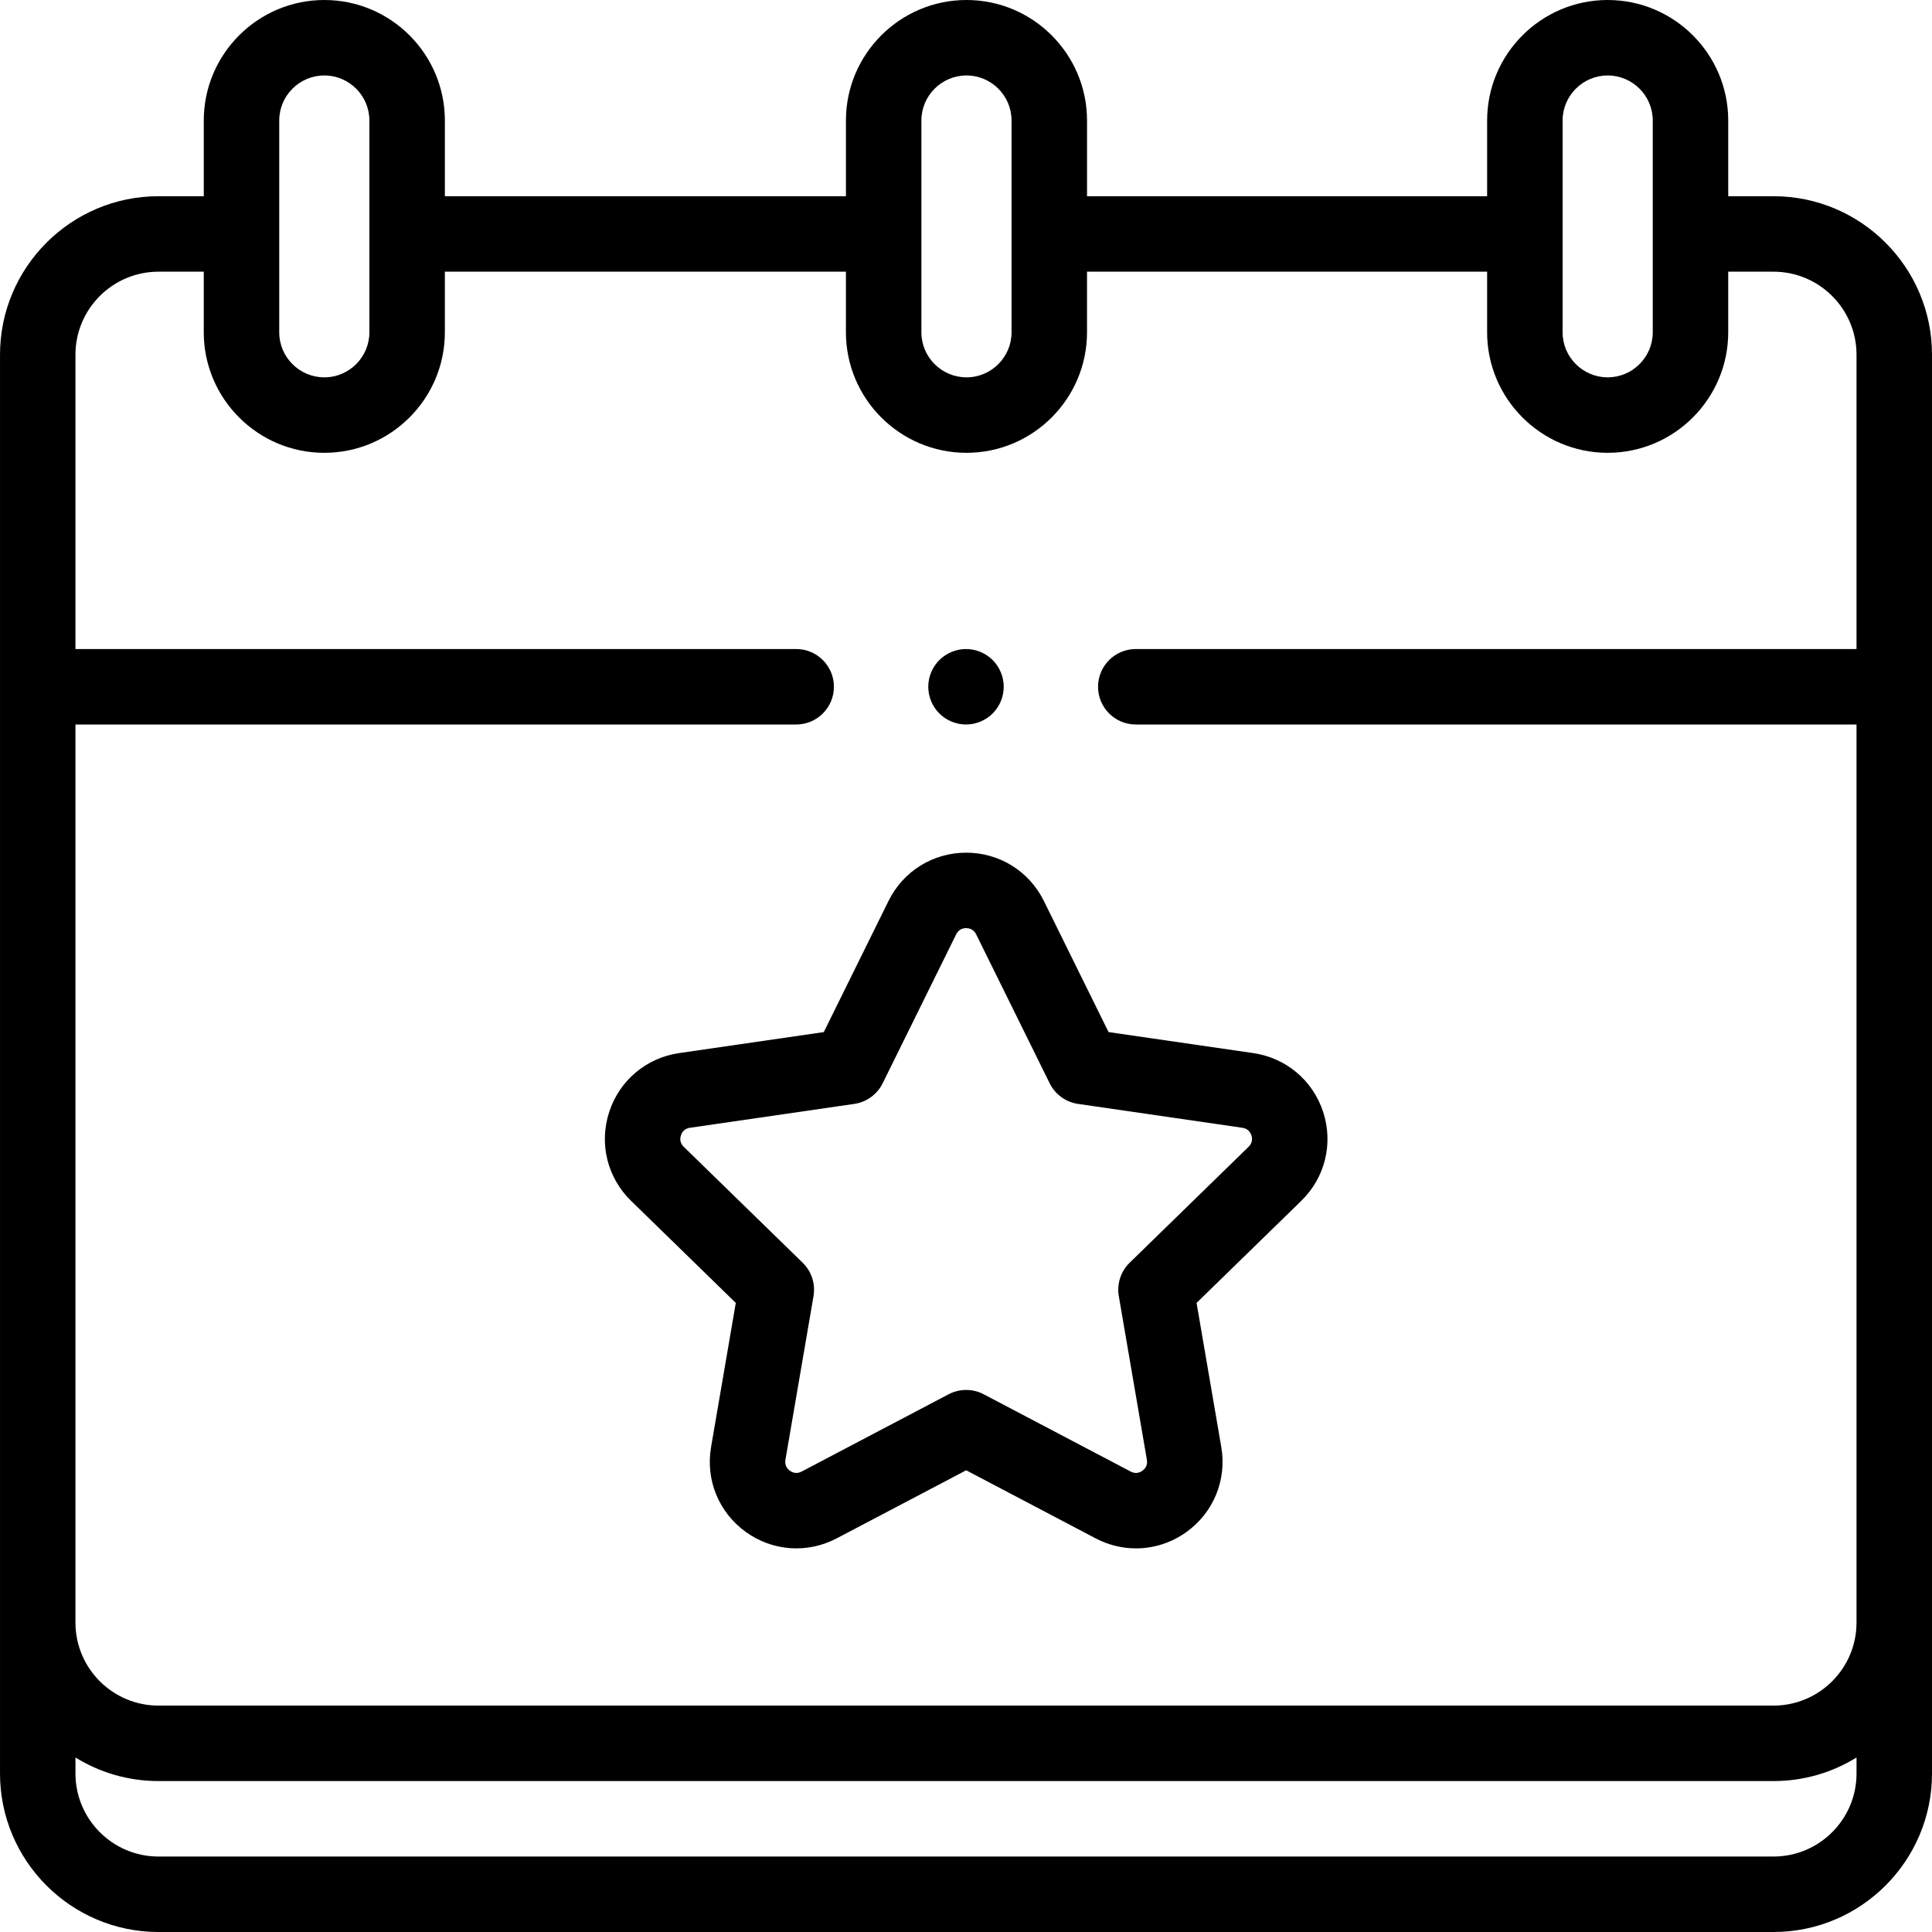 <svg height="512pt" viewBox="0 0 512 512" width="512pt" xmlns="http://www.w3.org/2000/svg"><path d="m470 52h-12v-20.051c0-17.617-14.332-31.949-31.949-31.949-17.613 0-31.945 14.332-31.945 31.949v20.051h-106.031v-20.051c0-17.617-14.332-31.949-31.945-31.949-17.617 0-31.949 14.332-31.949 31.949v20.051h-106.285v-20.051c0-17.617-14.332-31.949-31.945-31.949-17.617 0-31.949 14.332-31.949 31.949v20.051h-12c-23.16 0-42 18.84-42 42v376c0 23.16 18.84 42 42 42h428c23.16 0 42-18.84 42-42v-376c0-23.16-18.84-42-42-42zm-55.895-20.051c0-6.59 5.359-11.949 11.945-11.949 6.59 0 11.949 5.359 11.949 11.949v56.102c0 6.59-5.359 11.949-11.949 11.949-6.586 0-11.945-5.359-11.945-11.949zm-169.926 0c0-6.59 5.359-11.949 11.949-11.949 6.586 0 11.945 5.359 11.945 11.949v56.102c0 6.59-5.359 11.949-11.945 11.949-6.59 0-11.949-5.359-11.949-11.949zm-170.18 0c0-6.59 5.359-11.949 11.949-11.949 6.586 0 11.945 5.359 11.945 11.949v56.102c0 6.59-5.359 11.949-11.945 11.949-6.59 0-11.949-5.359-11.949-11.949zm-32 40.051h12v16.051c0 17.617 14.332 31.949 31.949 31.949 17.613 0 31.945-14.332 31.945-31.949v-16.051h106.285v16.051c0 17.617 14.332 31.949 31.949 31.949 17.613 0 31.945-14.332 31.945-31.949v-16.051h106.031v16.051c0 17.617 14.332 31.949 31.945 31.949 17.617 0 31.949-14.332 31.949-31.949v-16.051h12c12.133 0 22 9.867 22 22v78h-191c-5.523 0-10 4.477-10 10s4.477 10 10 10h191v238c0 12.133-9.867 22-22 22h-428c-12.133 0-22-9.867-22-22v-238h191c5.523 0 10-4.477 10-10s-4.477-10-10-10h-191v-78c0-12.133 9.867-22 22-22zm428 420h-428c-12.133 0-22-9.867-22-22v-4.242c6.402 3.953 13.938 6.242 22 6.242h428c8.062 0 15.598-2.289 22-6.242v4.242c0 12.133-9.867 22-22 22zm0 0"/><path d="m256 192c2.629 0 5.211-1.07 7.07-2.93 1.859-1.859 2.93-4.441 2.93-7.07s-1.07-5.211-2.93-7.07c-1.859-1.859-4.441-2.93-7.07-2.93s-5.211 1.07-7.07 2.93c-1.859 1.859-2.93 4.441-2.93 7.07s1.07 5.211 2.93 7.07c1.859 1.859 4.441 2.93 7.07 2.93zm0 0"/><path d="m179.965 279.082c-8.711 1.266-15.812 7.254-18.531 15.625-2.719 8.371-.496 17.387 5.809 23.531l27.75 27.047-6.551 38.191c-1.488 8.676 2.008 17.277 9.129 22.453 7.121 5.172 16.387 5.844 24.176 1.746l34.301-18.031 34.297 18.031c3.391 1.781 7.055 2.664 10.703 2.664 4.742 0 9.449-1.488 13.473-4.41 7.121-5.176 10.621-13.777 9.133-22.453l-6.551-38.191 27.75-27.047c6.301-6.145 8.527-15.16 5.809-23.531-2.723-8.371-9.82-14.359-18.531-15.625l-38.348-5.57-17.148-34.75c-3.898-7.891-11.785-12.793-20.586-12.793s-16.688 4.902-20.582 12.793l-17.152 34.75zm53.953 7.996 19.477-39.465c.672-1.359 1.812-1.645 2.648-1.645.84 0 1.98.285 2.652 1.645l19.477 39.465c1.457 2.949 4.27 4.996 7.527 5.469l43.551 6.328c1.5.219 2.125 1.215 2.387 2.012.258.797.336 1.969-.75 3.027l-31.512 30.719c-2.359 2.301-3.434 5.609-2.879 8.852l7.441 43.375c.254 1.496-.5 2.398-1.176 2.891-.68.492-1.77.934-3.113.227l-38.953-20.48c-1.457-.766-3.055-1.148-4.652-1.148-1.598 0-3.195.383-4.652 1.148l-38.953 20.48c-1.344.707-2.434.266-3.113-.227-.676-.492-1.43-1.395-1.176-2.891l7.441-43.375c.555-3.242-.52-6.551-2.875-8.852l-31.516-30.719c-1.086-1.059-1.008-2.23-.746-3.027.258-.797.883-1.793 2.383-2.012l43.551-6.328c3.258-.473 6.074-2.52 7.531-5.469zm0 0"/></svg>